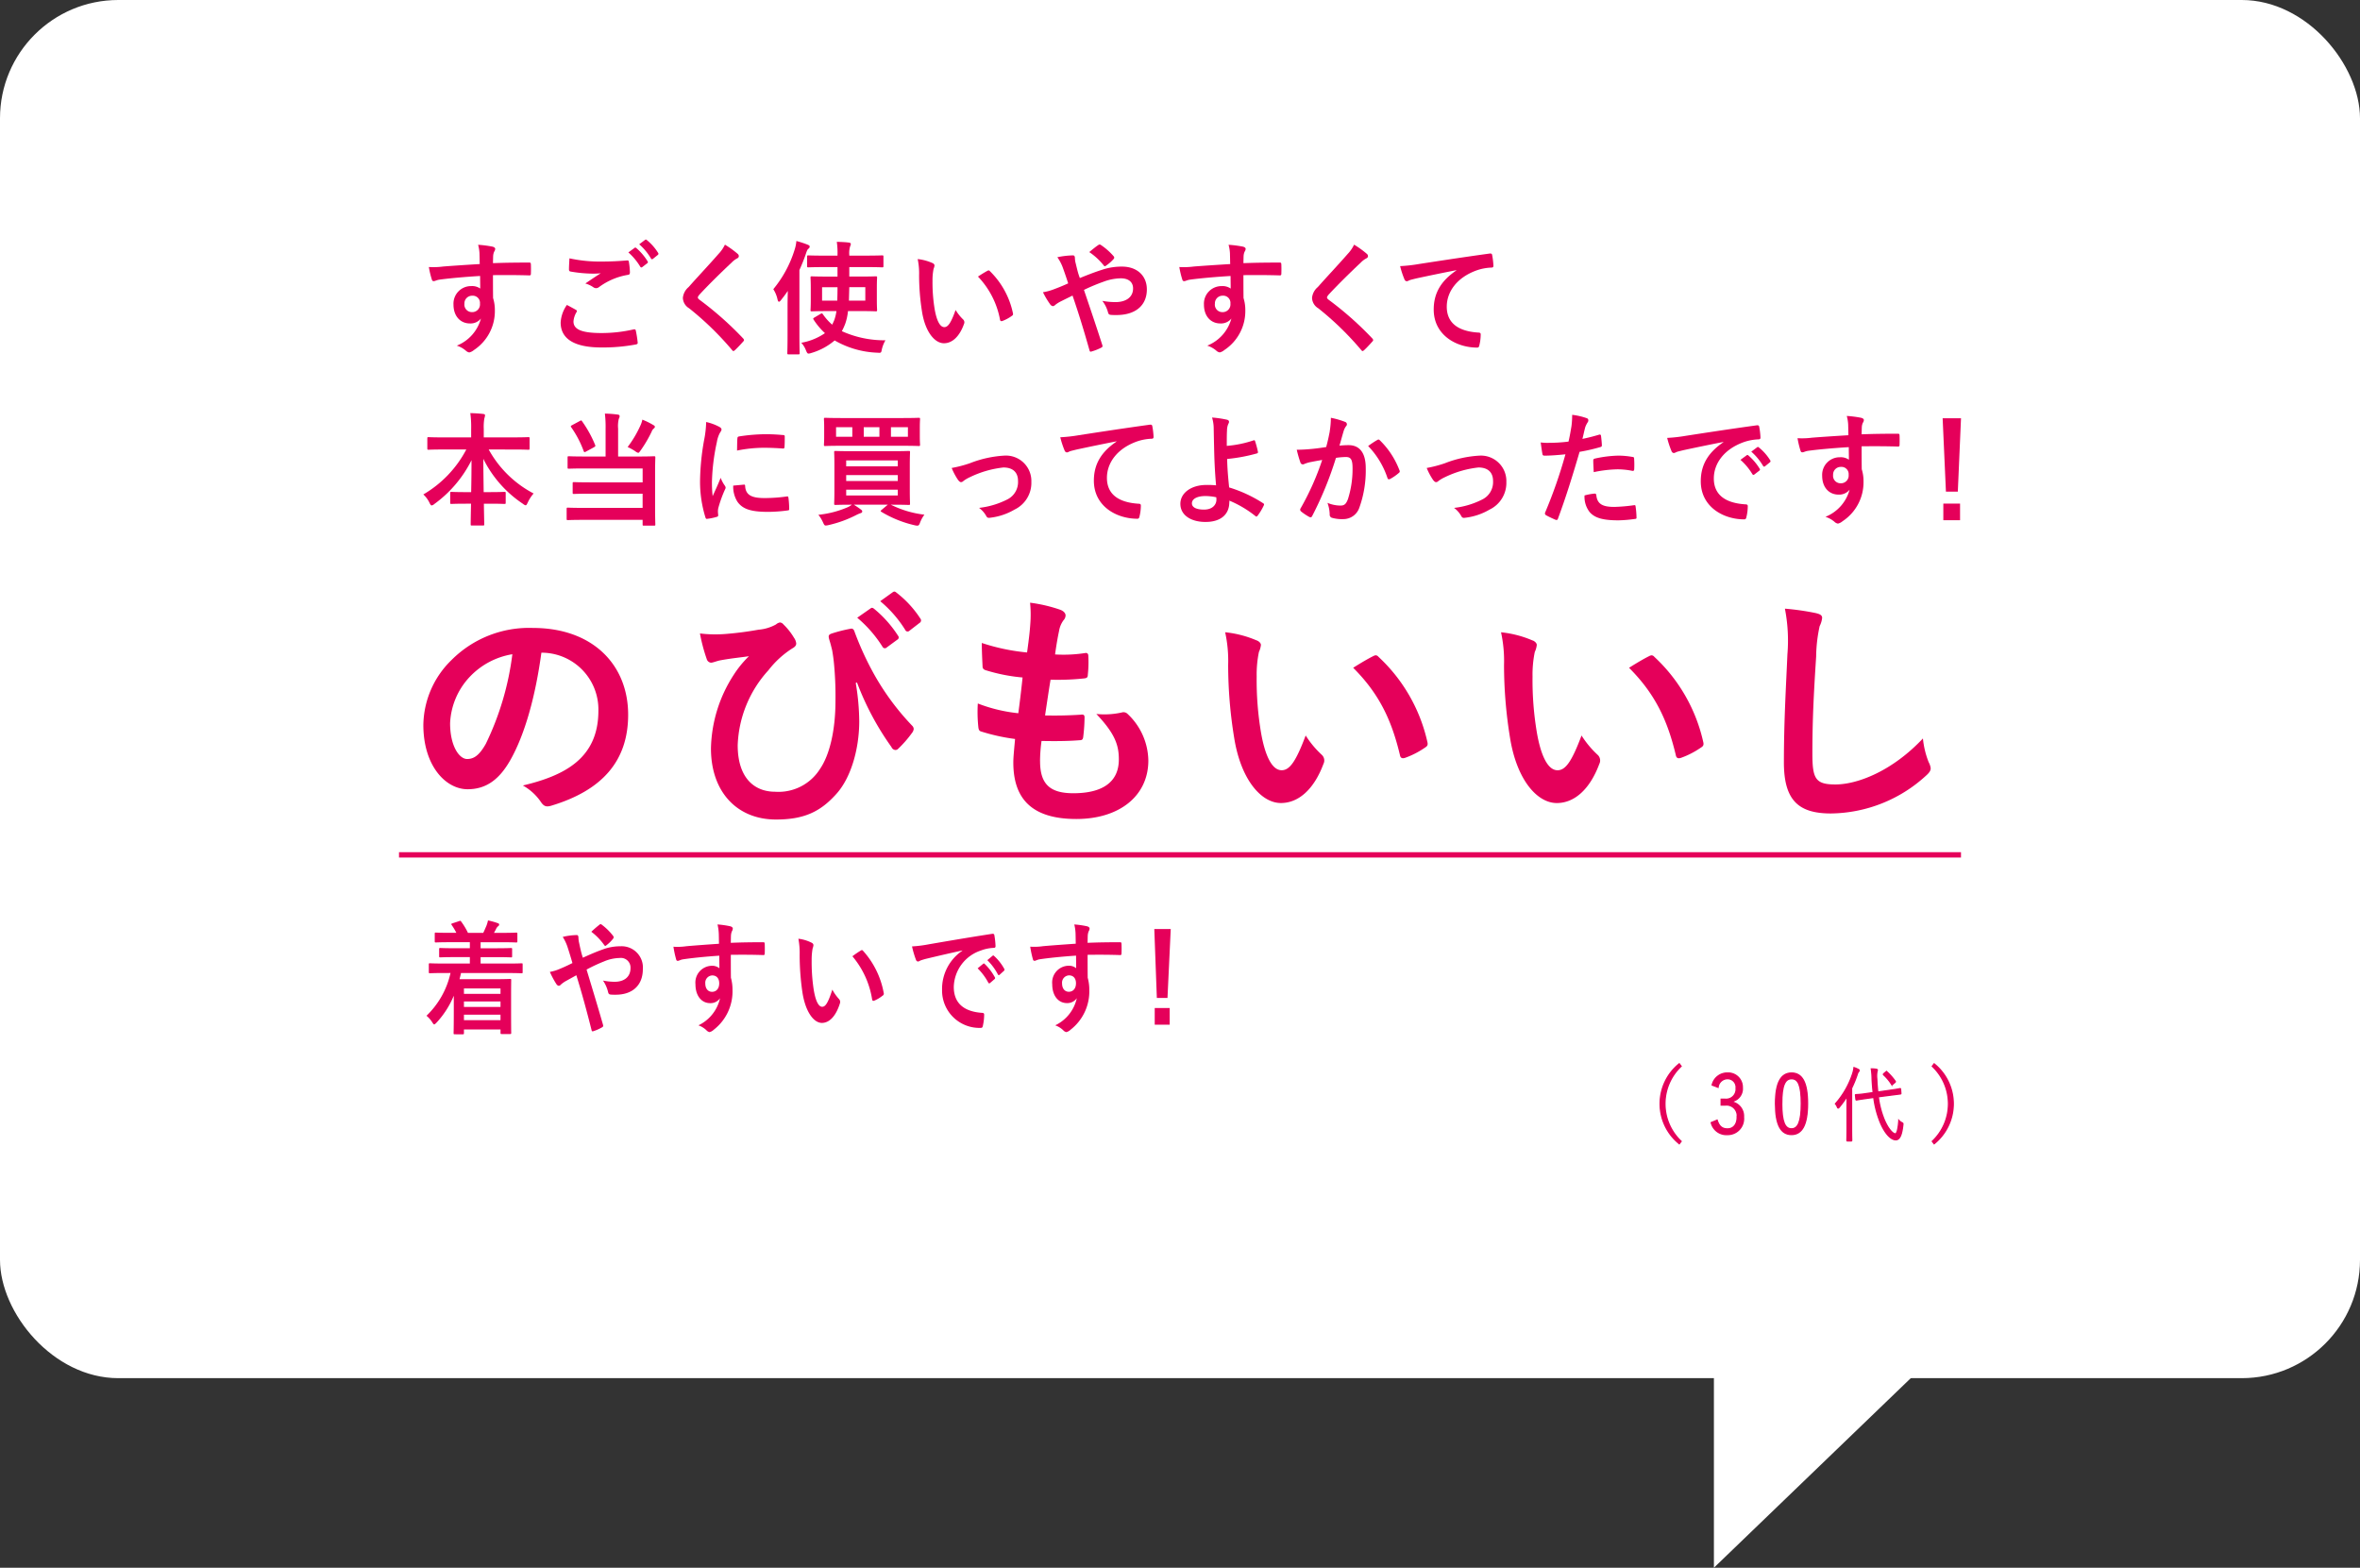 <svg xmlns="http://www.w3.org/2000/svg" xmlns:xlink="http://www.w3.org/1999/xlink" width="399" height="265.052" viewBox="0 0 399 265.052">
  <rect x="0" y="0" width="399" height="265.052" fill="#333333" stroke="none"/>
  <defs>
    <clipPath id="clip-path">
      <rect id="長方形_294" data-name="長方形 294" width="264.083" height="153.121" fill="none"/>
    </clipPath>
  </defs>
  <g id="グループ_17182" data-name="グループ 17182" transform="translate(-3707 -4372)">
    <path id="パス_7025" data-name="パス 7025" d="M248.621,236.771l43.913-42.287H248.621Z" transform="translate(3748.145 4400.281)" fill="#fff"/>
    <rect id="長方形_326" data-name="長方形 326" width="399" height="233" rx="20" transform="translate(3707 4372)" fill="#fff"/>
    <g id="グループ_17146" data-name="グループ 17146" transform="translate(3774.459 4412.5)">
      <g id="グループ_17036" data-name="グループ 17036" transform="translate(0 0)" clip-path="url(#clip-path)">
        <path id="パス_6161" data-name="パス 6161" d="M11.7,2.072A6.845,6.845,0,0,0,11.463.55a19.38,19.38,0,0,1,2.332.293c.338.063.557.208.557.4a.911.911,0,0,1-.179.479,2.2,2.2,0,0,0-.159.6c-.021.27-.021.542-.04,1.334,2.151-.084,4.2-.1,6.113-.1.24,0,.28.042.3.314.019.52.019,1.062,0,1.583,0,.228-.1.291-.338.27-2.071-.063-4-.063-6.074-.042,0,1.271,0,2.605.019,3.876a6.761,6.761,0,0,1,.3,2.063,7.88,7.88,0,0,1-3.545,6.731,1.86,1.86,0,0,1-.777.4,1.109,1.109,0,0,1-.6-.314A4.391,4.391,0,0,0,7.858,17.6a6.856,6.856,0,0,0,4.082-4.584,2.247,2.247,0,0,1-1.871.833C8.5,13.846,7.3,12.658,7.3,10.658a2.968,2.968,0,0,1,3.006-3.126,2.363,2.363,0,0,1,1.514.417c0-.729-.019-1.438-.019-2.126-2.51.146-5.318.4-6.892.624-.438.063-.756.251-.935.251-.2,0-.278-.084-.34-.291a15.473,15.473,0,0,1-.5-2.1,12.64,12.64,0,0,0,2.43-.084c1.215-.1,3.785-.272,6.174-.417-.021-.647-.021-1.167-.04-1.73m-2.549,8.44a1.265,1.265,0,0,0,1.274,1.416,1.308,1.308,0,0,0,1.353-1.437,1.219,1.219,0,0,0-1.313-1.334,1.294,1.294,0,0,0-1.315,1.355" transform="translate(1.912 0.335)" fill="#e5005a"/>
        <path id="パス_6162" data-name="パス 6162" d="M19.573,11.888c.18.1.2.209.1.375a3.531,3.531,0,0,0-.518,1.585c0,1.311,1.3,1.958,4.719,1.958a24.29,24.29,0,0,0,5.4-.605c.278-.063.378,0,.417.188a18.179,18.179,0,0,1,.32,2.042c.019.187-.1.27-.34.312a30.126,30.126,0,0,1-5.834.5c-4.6,0-6.851-1.5-6.851-4.209a5.666,5.666,0,0,1,1.056-2.98c.518.272,1.015.542,1.533.833m4.5-8.169c1.455,0,2.867-.082,4.142-.187.2-.021.28.063.3.228a12.739,12.739,0,0,1,.18,1.772c0,.291-.1.417-.34.438a11.314,11.314,0,0,0-4.879,2.063.825.825,0,0,1-.5.188.8.8,0,0,1-.418-.126,4.667,4.667,0,0,0-1.4-.666c1.036-.71,1.912-1.292,2.61-1.73a11.609,11.609,0,0,1-1.455.063,22.878,22.878,0,0,1-3.664-.354c-.18-.042-.259-.126-.259-.377,0-.5.04-1.1.079-1.854a24.07,24.07,0,0,0,5.6.541m5.418-2.312c.1-.084.179-.063.3.042a9.434,9.434,0,0,1,1.892,2.23.216.216,0,0,1-.06.333l-.837.645c-.138.1-.238.084-.338-.063a10.237,10.237,0,0,0-2.013-2.417ZM31.263.052c.121-.084.179-.063.3.042A8.609,8.609,0,0,1,33.454,2.24a.247.247,0,0,1-.061.375l-.8.645c-.159.126-.259.063-.338-.061A9.741,9.741,0,0,0,30.267.8Z" transform="translate(10.344 0)" fill="#e5005a"/>
        <path id="パス_6163" data-name="パス 6163" d="M39.127,2.12a.518.518,0,0,1,.159.333.415.415,0,0,1-.278.4,3.727,3.727,0,0,0-.956.731C36.34,5.184,34.149,7.33,32.615,9c-.179.228-.259.354-.259.459,0,.124.08.228.259.375a56.052,56.052,0,0,1,7.408,6.563.518.518,0,0,1,.14.272c0,.084-.04.145-.14.249-.459.521-1.035,1.125-1.374,1.438-.119.1-.2.166-.278.166s-.14-.063-.24-.187a51.269,51.269,0,0,0-7.249-7.044A2.119,2.119,0,0,1,29.827,9.54,2.716,2.716,0,0,1,30.8,7.705c1.693-1.918,3.347-3.648,5.059-5.606A6.082,6.082,0,0,0,36.937.537a15.964,15.964,0,0,1,2.19,1.583" transform="translate(18.166 0.327)" fill="#e5005a"/>
        <path id="パス_6164" data-name="パス 6164" d="M41.738,11.131c0-.75.021-1.646.04-2.542-.359.542-.758,1.062-1.155,1.562-.138.188-.259.272-.338.272-.1,0-.18-.126-.24-.377A5.187,5.187,0,0,0,39.329,8.3a19.48,19.48,0,0,0,3.6-6.668,6.384,6.384,0,0,0,.3-1.479,17.524,17.524,0,0,1,1.91.624c.22.1.34.167.34.314a.449.449,0,0,1-.219.375c-.14.1-.24.291-.418.833-.319.957-.7,1.875-1.1,2.771V15.923c0,2.044.04,3.064.04,3.168,0,.208-.021.23-.219.23H41.916c-.2,0-.219-.023-.219-.23,0-.126.04-1.125.04-3.168Zm6.274-6.565c-1.971,0-2.629.042-2.748.042-.2,0-.22-.021-.22-.228V2.815c0-.208.021-.228.22-.228.119,0,.777.042,2.748.042h2.171V2.5A12.853,12.853,0,0,0,50.063.294c.716.023,1.393.042,2.031.126.2.021.34.1.34.23a1.015,1.015,0,0,1-.121.417A3.97,3.97,0,0,0,52.174,2.5v.126h2.808c1.952,0,2.629-.042,2.729-.042.219,0,.238.021.238.228V4.379c0,.208-.019.228-.238.228-.1,0-.777-.042-2.729-.042H52.174v1.6h1.791c1.892,0,2.57-.04,2.689-.04.2,0,.219.021.219.228,0,.126-.039.563-.039,1.667v2.126c0,1.085.039,1.543.039,1.667,0,.209-.019.23-.219.23-.119,0-.8-.042-2.689-.042h-2.01a9.305,9.305,0,0,1-.459,2.126,10.64,10.64,0,0,1-.578,1.271,17.42,17.42,0,0,0,7.368,1.541,5.7,5.7,0,0,0-.6,1.5c-.119.645-.119.645-.756.6A15.542,15.542,0,0,1,49.7,16.965a10.656,10.656,0,0,1-3.963,2.126,1.745,1.745,0,0,1-.438.1c-.2,0-.28-.146-.438-.521a4.108,4.108,0,0,0-.8-1.313,10.107,10.107,0,0,0,4-1.625,11.445,11.445,0,0,1-1.912-2.272c-.119-.187-.1-.228.138-.375l1.017-.6c.219-.126.278-.126.4.042a9.4,9.4,0,0,0,1.574,1.77c.14-.249.238-.5.359-.771A7.392,7.392,0,0,0,50,12.006H48.509c-1.892,0-2.568.042-2.669.042-.2,0-.219-.021-.219-.23,0-.124.042-.582.042-1.667V8.025c0-1.1-.042-1.521-.042-1.667,0-.208.021-.228.219-.228.1,0,.777.04,2.669.04h1.673v-1.6Zm-.439,3.4v2.272h2.57c.021-.666.04-1.438.04-2.272Zm7.31,2.272V7.963H52.174l-.061,2.272Z" transform="translate(23.954 0.091)" fill="#e5005a"/>
        <path id="パス_6165" data-name="パス 6165" d="M57.027,2.74a.485.485,0,0,1,.319.375,1.881,1.881,0,0,1-.159.584,9.7,9.7,0,0,0-.18,2.042,27.615,27.615,0,0,0,.359,4.752c.28,1.646.8,3.062,1.635,3.062.636,0,1.134-.729,1.91-2.9a7.927,7.927,0,0,0,1.276,1.606.662.662,0,0,1,.14.771c-.758,2.126-1.994,3.25-3.387,3.25-1.553,0-3.186-1.918-3.723-5.439a39.49,39.49,0,0,1-.478-6.065,11.638,11.638,0,0,0-.24-2.729,8.3,8.3,0,0,1,2.529.687m9.241,1.313a.578.578,0,0,1,.219-.084.3.3,0,0,1,.219.126,13.925,13.925,0,0,1,3.9,7.127c.06.27-.06.354-.219.459a6.674,6.674,0,0,1-1.554.833c-.238.084-.378.021-.417-.228a14.254,14.254,0,0,0-3.725-7.273c.756-.5,1.255-.793,1.574-.959" transform="translate(33.192 1.251)" fill="#e5005a"/>
        <path id="パス_6166" data-name="パス 6166" d="M77.52,4.838a10.367,10.367,0,0,1,3.506-.584c2.568,0,4.2,1.564,4.2,3.855,0,2.689-1.892,4.335-5.138,4.335-.4,0-.618,0-.877-.021-.357-.021-.457-.124-.537-.375a5.49,5.49,0,0,0-.975-2,12.191,12.191,0,0,0,2.209.208c1.833,0,2.988-.854,2.988-2.312,0-1.105-.8-1.709-2.071-1.709a8.729,8.729,0,0,0-2.948.582,32.2,32.2,0,0,0-3.286,1.376c1.056,3.126,2.052,6.044,3.088,9.273.079.27.1.354-.18.5a8.725,8.725,0,0,1-1.714.666c-.138.023-.2-.021-.257-.228-.936-3.313-1.792-6.127-2.867-9.252-.758.375-1.4.687-1.892.938a5.186,5.186,0,0,0-1.036.645.688.688,0,0,1-.378.209.717.717,0,0,1-.478-.314,13.941,13.941,0,0,1-1.215-2.042,9.113,9.113,0,0,0,1.952-.542c.438-.166,1.115-.415,2.311-.957-.24-.75-.518-1.585-.917-2.689a7.34,7.34,0,0,0-.916-1.73,13.685,13.685,0,0,1,2.669-.312c.179,0,.3.145.3.438a4.162,4.162,0,0,0,.079.687c.121.459.18.771.4,1.606a11.265,11.265,0,0,0,.359,1.1c1.274-.521,2.51-1,3.624-1.355m-.5-4.23a.407.407,0,0,1,.219-.084.416.416,0,0,1,.22.084,10.662,10.662,0,0,1,2.15,1.9.392.392,0,0,1,.1.23.392.392,0,0,1-.1.23A6.66,6.66,0,0,1,78.3,4.109a.348.348,0,0,1-.179.084.286.286,0,0,1-.159-.1A10.831,10.831,0,0,0,75.489,1.8C76.048,1.337,76.6.88,77.023.608" transform="translate(41.211 0.319)" fill="#e5005a"/>
        <path id="パス_6167" data-name="パス 6167" d="M90.554,2.072A6.845,6.845,0,0,0,90.315.55a19.38,19.38,0,0,1,2.332.293c.338.063.557.208.557.4a.911.911,0,0,1-.179.479,2.2,2.2,0,0,0-.159.6c-.021.27-.021.542-.04,1.334,2.151-.084,4.2-.1,6.113-.1.24,0,.28.042.3.314.019.52.019,1.062,0,1.583,0,.228-.1.291-.338.27-2.071-.063-4-.063-6.074-.042,0,1.271,0,2.605.019,3.876a6.761,6.761,0,0,1,.3,2.063A7.88,7.88,0,0,1,89.6,18.346a1.86,1.86,0,0,1-.777.4,1.109,1.109,0,0,1-.6-.314A4.391,4.391,0,0,0,86.71,17.6a6.856,6.856,0,0,0,4.082-4.584,2.247,2.247,0,0,1-1.871.833c-1.574,0-2.768-1.187-2.768-3.188a2.968,2.968,0,0,1,3.006-3.126,2.363,2.363,0,0,1,1.514.417c0-.729-.019-1.438-.019-2.126-2.51.146-5.318.4-6.892.624-.438.063-.756.251-.935.251-.2,0-.278-.084-.34-.291a15.472,15.472,0,0,1-.5-2.1,12.64,12.64,0,0,0,2.43-.084c1.215-.1,3.785-.272,6.174-.417-.021-.647-.021-1.167-.04-1.73m-2.549,8.44a1.265,1.265,0,0,0,1.274,1.416,1.308,1.308,0,0,0,1.353-1.437A1.219,1.219,0,0,0,89.32,9.157a1.294,1.294,0,0,0-1.315,1.355" transform="translate(49.937 0.335)" fill="#e5005a"/>
        <path id="パス_6168" data-name="パス 6168" d="M105.235,2.12a.518.518,0,0,1,.159.333.415.415,0,0,1-.278.4,3.727,3.727,0,0,0-.956.731c-1.712,1.6-3.9,3.751-5.437,5.418-.179.228-.259.354-.259.459,0,.124.08.228.259.375a56.051,56.051,0,0,1,7.408,6.563.518.518,0,0,1,.14.272c0,.084-.04.145-.14.249-.459.521-1.035,1.125-1.374,1.438-.119.1-.2.166-.278.166s-.14-.063-.24-.187a51.268,51.268,0,0,0-7.249-7.044A2.119,2.119,0,0,1,95.935,9.54a2.716,2.716,0,0,1,.975-1.834c1.693-1.918,3.347-3.648,5.059-5.606A6.082,6.082,0,0,0,103.045.537a15.963,15.963,0,0,1,2.19,1.583" transform="translate(58.43 0.327)" fill="#e5005a"/>
        <path id="パス_6169" data-name="パス 6169" d="M114.69,4.286c-2.43.479-4.562.917-6.69,1.376-.758.187-.957.228-1.255.333a1.134,1.134,0,0,1-.439.166.467.467,0,0,1-.378-.312A14.93,14.93,0,0,1,105.19,3.6a25.814,25.814,0,0,0,3.167-.354c2.449-.375,6.83-1.062,11.968-1.772.3-.04.4.084.42.23a12.542,12.542,0,0,1,.219,1.834c0,.249-.119.312-.38.312a8.52,8.52,0,0,0-2.43.459c-3.384,1.208-5.077,3.646-5.077,6.147,0,2.689,1.831,4.147,5.3,4.377.319,0,.438.084.438.312a7.8,7.8,0,0,1-.219,1.792c-.06.312-.14.438-.378.438-3.506,0-7.349-2.1-7.349-6.439,0-2.959,1.413-4.959,3.823-6.605Z" transform="translate(64.067 0.892)" fill="#e5005a"/>
        <path id="パス_6170" data-name="パス 6170" d="M6,24.384c-1.813,0-2.43.042-2.549.042-.2,0-.22-.021-.22-.23V22.528c0-.208.021-.228.22-.228.119,0,.735.042,2.549.042h4.641v-1.4a17.57,17.57,0,0,0-.14-2.708c.718.021,1.493.061,2.19.145.18.021.3.1.3.209a2.427,2.427,0,0,1-.119.541,8.424,8.424,0,0,0-.1,1.751v1.459h4.958c1.813,0,2.451-.042,2.57-.042.2,0,.22.021.22.228V24.2c0,.209-.021.23-.22.23-.119,0-.756-.042-2.57-.042H13.609A18.4,18.4,0,0,0,21.2,31.822a6.3,6.3,0,0,0-.975,1.5c-.159.333-.24.5-.378.5a1.006,1.006,0,0,1-.418-.23,19.562,19.562,0,0,1-6.732-7.627c0,1.73.04,3.772.061,5.627h1.035c1.752,0,2.33-.042,2.449-.042.219,0,.24.021.24.23v1.583c0,.208-.021.228-.24.228-.119,0-.7-.042-2.449-.042h-1c.021,1.772.061,3.126.061,3.48,0,.188-.021.209-.22.209H10.78c-.2,0-.219-.021-.219-.209,0-.354.019-1.709.06-3.48H9.765c-1.752,0-2.33.042-2.449.042-.2,0-.219-.021-.219-.228V31.782c0-.209.019-.23.219-.23.119,0,.7.042,2.449.042h.877c.039-1.772.06-3.688.06-5.4a20.394,20.394,0,0,1-6.274,7.4.964.964,0,0,1-.459.251c-.119,0-.219-.126-.378-.459a4.581,4.581,0,0,0-1.035-1.4,19.053,19.053,0,0,0,7.268-7.606Z" transform="translate(1.557 11.108)" fill="#e5005a"/>
        <path id="パス_6171" data-name="パス 6171" d="M24.2,20.83a18.933,18.933,0,0,0-.119-2.542,18.634,18.634,0,0,1,2.192.166c.2.021.3.126.3.27a.941.941,0,0,1-.138.438,5.11,5.11,0,0,0-.119,1.669v4.71h3.326c1.931,0,2.608-.043,2.727-.043.219,0,.24.021.24.251,0,.126-.042.854-.042,2.542v5.876c0,1.876.042,2.731.042,2.854,0,.188-.021.209-.24.209H30.678c-.2,0-.219-.021-.219-.209V36.25H20.581c-1.952,0-2.629.042-2.748.042-.2,0-.219-.021-.219-.228V34.438c0-.23.019-.251.219-.251.119,0,.8.042,2.748.042h9.878v-2.4H21.6c-1.952,0-2.608.042-2.727.042-.219,0-.24-.023-.24-.23V30.1c0-.209.021-.23.24-.23.119,0,.776.042,2.727.042h8.863V27.561H20.7c-1.95,0-2.589.042-2.708.042-.2,0-.219-.021-.219-.23V25.748c0-.23.019-.251.219-.251.119,0,.758.043,2.708.043h3.5Zm-4.361-1.292c.219-.126.28-.126.38.042a19.567,19.567,0,0,1,2.209,4c.08.209.06.23-.2.4L20.9,24.7c-.259.146-.319.126-.4-.061A17.359,17.359,0,0,0,18.391,20.6c-.119-.166-.1-.228.138-.354Zm10.3.645a4.436,4.436,0,0,0,.278-.875,12.548,12.548,0,0,1,1.892.938c.179.1.219.167.219.291,0,.084-.04.146-.2.293a1.122,1.122,0,0,0-.338.5,21.186,21.186,0,0,1-1.871,3.188c-.2.27-.28.4-.4.4a1.1,1.1,0,0,1-.478-.249,8.469,8.469,0,0,0-1.315-.731,18.584,18.584,0,0,0,2.211-3.751" transform="translate(10.728 11.139)" fill="#e5005a"/>
        <path id="パス_6172" data-name="パス 6172" d="M34.8,19.94c.338.187.457.312.457.5,0,.145-.04.208-.3.624a5.052,5.052,0,0,0-.478,1.48,35.2,35.2,0,0,0-.837,6.731,21.211,21.211,0,0,0,.119,2.438c.418-.959.776-1.646,1.353-3.105a5.561,5.561,0,0,0,.7,1.313.859.859,0,0,1,.14.314.612.612,0,0,1-.1.333,20.952,20.952,0,0,0-1.136,3.146,2.461,2.461,0,0,0-.06.647c0,.249.04.417.04.582,0,.146-.08.23-.259.272a9.641,9.641,0,0,1-1.633.333c-.14.021-.219-.084-.259-.23a20.336,20.336,0,0,1-.916-6.209,41.527,41.527,0,0,1,.677-6.835,17.654,17.654,0,0,0,.357-3.1,8.543,8.543,0,0,1,2.132.771m4.261,9.815c.159-.021.2.082.2.312.119,1.437,1.076,1.958,3.247,1.958a27.228,27.228,0,0,0,3.8-.27c.2-.021.238,0,.277.27a15.8,15.8,0,0,1,.121,1.792c0,.249,0,.27-.34.312a25.45,25.45,0,0,1-3.245.23c-2.948,0-4.322-.5-5.178-1.73a4.76,4.76,0,0,1-.7-2.71Zm-1.115-7.794c.019-.249.08-.312.278-.354a30.316,30.316,0,0,1,4.322-.375,29.133,29.133,0,0,1,2.948.126c.418.019.459.061.459.27,0,.624,0,1.187-.04,1.772-.021.187-.079.27-.259.249-1.194-.084-2.23-.126-3.245-.126A23.327,23.327,0,0,0,37.886,24c.021-1.167.021-1.688.06-2.042" transform="translate(19.266 11.675)" fill="#e5005a"/>
        <path id="パス_6173" data-name="パス 6173" d="M56.314,33.42a17.218,17.218,0,0,0,5.677,1.688,5.3,5.3,0,0,0-.718,1.292c-.159.438-.24.562-.5.562a1.971,1.971,0,0,1-.418-.063,19.1,19.1,0,0,1-5.637-2.27c-.179-.126-.159-.167.061-.354L55.8,33.42H50.061c.418.27.776.5,1.155.792.219.145.259.228.259.354s-.061.228-.3.291a6.448,6.448,0,0,0-.756.333,19.821,19.821,0,0,1-4.681,1.688,2.546,2.546,0,0,1-.438.063c-.2,0-.278-.146-.459-.541a5.819,5.819,0,0,0-.777-1.273,16.846,16.846,0,0,0,4.98-1.29,3.356,3.356,0,0,0,.677-.417c-1.932,0-2.629.04-2.748.04-.219,0-.24-.021-.24-.228,0-.146.04-.75.04-2.188V26.751c0-1.437-.04-2.042-.04-2.188,0-.208.021-.228.24-.228.119,0,.816.042,2.748.042h6.85c1.952,0,2.649-.042,2.769-.042.2,0,.219.021.219.228,0,.126-.04.751-.04,2.188v4.293c0,1.439.04,2.042.04,2.188,0,.208-.021.228-.219.228-.121,0-.817-.04-2.769-.04Zm2.052-14.65c1.871,0,2.549-.042,2.668-.042.2,0,.22.021.22.23,0,.124-.04.479-.04,1.437v1.459c0,.938.04,1.292.04,1.418,0,.208-.021.228-.22.228-.119,0-.8-.042-2.668-.042H47.891c-1.873,0-2.549.042-2.669.042-.2,0-.219-.021-.219-.228,0-.146.04-.479.04-1.418V20.395c0-.957-.04-1.313-.04-1.437,0-.209.021-.23.219-.23.121,0,.8.042,2.669.042ZM49.8,20.313H47.054v1.625H49.8Zm-1.036,6.626h8.723v-1H48.766Zm8.723,1.479H48.766v1h8.723Zm0,2.46H48.766v.98h8.723ZM54.383,20.313H51.735v1.625h2.649Zm4.819,0H56.333v1.625H59.2Z" transform="translate(26.839 11.407)" fill="#e5005a"/>
        <path id="パス_6174" data-name="パス 6174" d="M61.18,23.975A18.817,18.817,0,0,1,67,22.7a4.3,4.3,0,0,1,4.541,4.459,5,5,0,0,1-2.848,4.668,10.478,10.478,0,0,1-4.122,1.376c-.359.063-.518-.021-.657-.291a4.3,4.3,0,0,0-1.216-1.376,13.958,13.958,0,0,0,4.8-1.438A3.276,3.276,0,0,0,69.287,27c0-1.48-.877-2.293-2.472-2.293a17.23,17.23,0,0,0-5.635,1.625,6.341,6.341,0,0,0-1.115.647.614.614,0,0,1-.4.208c-.18,0-.32-.124-.52-.375a10.942,10.942,0,0,1-1.075-2.021,20.585,20.585,0,0,0,3.107-.813" transform="translate(35.37 13.828)" fill="#e5005a"/>
        <path id="パス_6175" data-name="パス 6175" d="M78.981,22.27c-2.43.479-4.562.917-6.69,1.376-.758.187-.957.228-1.255.333a1.133,1.133,0,0,1-.439.166.467.467,0,0,1-.378-.312,14.931,14.931,0,0,1-.737-2.251,25.814,25.814,0,0,0,3.167-.354c2.449-.375,6.83-1.062,11.968-1.772.3-.04.4.084.42.23a12.541,12.541,0,0,1,.219,1.834c0,.249-.119.312-.38.312a8.52,8.52,0,0,0-2.43.459c-3.384,1.208-5.077,3.646-5.077,6.147,0,2.689,1.831,4.147,5.3,4.377.319,0,.438.084.438.312a7.8,7.8,0,0,1-.219,1.792c-.06.312-.14.438-.378.438-3.506,0-7.349-2.1-7.349-6.439,0-2.959,1.413-4.959,3.823-6.605Z" transform="translate(42.318 11.845)" fill="#e5005a"/>
        <path id="パス_6176" data-name="パス 6176" d="M94.489,22.558a.165.165,0,0,1,.238.124,15.213,15.213,0,0,1,.478,1.772c.04.23-.039.272-.159.312a28.462,28.462,0,0,1-5.038.938c.039,1.688.138,2.835.338,4.814a22.8,22.8,0,0,1,5.775,2.689c.14.082.161.187.08.354a9.459,9.459,0,0,1-1.056,1.751c-.119.124-.18.187-.338.061a18.453,18.453,0,0,0-4.422-2.624,4.317,4.317,0,0,1-.019.478c-.08,1.792-1.355,3.126-4.023,3.126-2.451,0-4.243-1.146-4.243-3.064,0-1.875,1.892-3.188,4.362-3.188a13.24,13.24,0,0,1,1.673.063c-.24-2.731-.3-4.71-.34-6.69-.019-.75-.04-1.812-.06-2.875a6.414,6.414,0,0,0-.278-1.9,17.445,17.445,0,0,1,2.549.375c.219.063.319.187.319.354a.636.636,0,0,1-.1.312,2.654,2.654,0,0,0-.238,1.126c-.042.624-.042,1.541-.042,2.626a18.667,18.667,0,0,0,4.542-.938m-6.314,9.627a8.866,8.866,0,0,0-1.831-.209c-1.4,0-2.291.48-2.291,1.231,0,.708.8,1.062,2.052,1.062,1.493,0,2.151-.917,2.09-1.792Z" transform="translate(50.004 11.391)" fill="#e5005a"/>
        <path id="パス_6177" data-name="パス 6177" d="M99.9,21.04a14.775,14.775,0,0,0,.2-2.312,14.022,14.022,0,0,1,2.389.687.437.437,0,0,1,.32.417.446.446,0,0,1-.14.314,2.658,2.658,0,0,0-.4.792c-.259.853-.459,1.625-.716,2.5a14.288,14.288,0,0,1,1.553-.084c1.873,0,2.888,1.334,2.888,3.855A18.628,18.628,0,0,1,104.92,33.9a2.855,2.855,0,0,1-2.687,1.958,6.266,6.266,0,0,1-1.973-.228.544.544,0,0,1-.359-.584,6.152,6.152,0,0,0-.378-1.937,5.75,5.75,0,0,0,2.19.459c.658,0,.957-.251,1.276-1.105a16.723,16.723,0,0,0,.776-5.167c0-1.48-.257-1.939-1.134-1.939a12.562,12.562,0,0,0-1.672.146,59.231,59.231,0,0,1-4,9.794c-.119.27-.28.312-.518.187a8.831,8.831,0,0,1-1.374-.917.431.431,0,0,1-.159-.312.386.386,0,0,1,.08-.228,45.037,45.037,0,0,0,3.643-8.169c-.776.126-1.413.249-1.952.354a5.758,5.758,0,0,0-1.094.333.432.432,0,0,1-.639-.27,20.215,20.215,0,0,1-.616-2.146c.877,0,1.752-.063,2.629-.146.835-.082,1.572-.187,2.349-.312.319-1.187.459-1.916.6-2.626m8.106,1.4c.138-.084.238-.042.378.1a13.982,13.982,0,0,1,3.305,5.064.306.306,0,0,1-.079.417,8.088,8.088,0,0,1-1.493,1.041c-.2.1-.4.084-.459-.166a14.193,14.193,0,0,0-3.266-5.4,16.237,16.237,0,0,1,1.614-1.064" transform="translate(57.45 11.407)" fill="#e5005a"/>
        <path id="パス_6178" data-name="パス 6178" d="M111.092,23.975a18.817,18.817,0,0,1,5.815-1.271,4.3,4.3,0,0,1,4.541,4.459,5,5,0,0,1-2.848,4.668,10.478,10.478,0,0,1-4.122,1.376c-.359.063-.518-.021-.656-.291a4.3,4.3,0,0,0-1.216-1.376,13.958,13.958,0,0,0,4.8-1.438A3.276,3.276,0,0,0,119.2,27c0-1.48-.877-2.293-2.472-2.293a17.23,17.23,0,0,0-5.635,1.625,6.341,6.341,0,0,0-1.115.647.614.614,0,0,1-.4.208c-.18,0-.32-.124-.52-.375a10.942,10.942,0,0,1-1.075-2.021,20.585,20.585,0,0,0,3.107-.813" transform="translate(65.769 13.828)" fill="#e5005a"/>
        <path id="パス_6179" data-name="パス 6179" d="M129.84,21.772c.219-.061.3.043.319.209.06.459.119,1.064.14,1.5.019.27-.042.333-.3.4a30.882,30.882,0,0,1-3.466.792c-1.355,4.626-2.37,7.814-3.645,11.273-.1.293-.219.27-.438.209-.2-.084-1.175-.521-1.593-.772a.342.342,0,0,1-.159-.417,80.575,80.575,0,0,0,3.445-9.876c-1.155.124-2.549.228-3.485.228-.3,0-.378-.063-.418-.333-.08-.438-.179-1.146-.278-1.9a8.753,8.753,0,0,0,1.474.063,25.946,25.946,0,0,0,3.226-.208c.2-.833.359-1.751.5-2.605a14.844,14.844,0,0,0,.119-1.918,11.243,11.243,0,0,1,2.51.584.348.348,0,0,1,.219.333.52.52,0,0,1-.1.335,4,4,0,0,0-.418.833c-.2.75-.338,1.458-.478,1.979.777-.146,1.852-.417,2.829-.71m-.777,9.962c.2,0,.278.084.3.291.159,1.522,1.134,1.96,3.046,1.96a28.717,28.717,0,0,0,3.345-.291c.161-.021.22.019.24.187a13.491,13.491,0,0,1,.159,1.813c.021.249,0,.312-.319.333a22.557,22.557,0,0,1-2.708.228c-2.608,0-3.963-.375-4.859-1.353a4.191,4.191,0,0,1-.9-2.856,9.825,9.825,0,0,1,1.693-.312m-.219-5.522c0-.291.06-.354.359-.417a19.944,19.944,0,0,1,3.883-.479,13.816,13.816,0,0,1,2.33.209c.28.042.338.063.338.312a14.654,14.654,0,0,1,.021,1.667c0,.354-.1.438-.378.375a12.838,12.838,0,0,0-2.47-.249,21.121,21.121,0,0,0-4,.478c-.042-.729-.08-1.479-.08-1.9" transform="translate(73.064 11.217)" fill="#e5005a"/>
        <path id="パス_6180" data-name="パス 6180" d="M142.75,22.335c-2.43.479-4.562.917-6.69,1.376-.758.187-.957.228-1.255.333a1.134,1.134,0,0,1-.439.166.465.465,0,0,1-.376-.312,14.818,14.818,0,0,1-.739-2.249,26.2,26.2,0,0,0,3.167-.356c2.449-.375,6.83-1.062,11.968-1.77.3-.042.4.082.42.228a12.326,12.326,0,0,1,.219,1.834c0,.249-.119.312-.378.312a8.576,8.576,0,0,0-2.431.459c-3.384,1.208-5.078,3.646-5.078,6.147,0,2.689,1.833,4.148,5.3,4.377.319,0,.438.084.438.312a7.8,7.8,0,0,1-.219,1.792c-.06.312-.14.438-.378.438-3.506,0-7.349-2.1-7.349-6.439,0-2.959,1.413-4.959,3.823-6.605Zm3.944,2.251c.1-.084.179-.063.3.042a9.392,9.392,0,0,1,1.892,2.229.216.216,0,0,1-.06.333l-.837.647c-.138.1-.238.084-.338-.063a10.173,10.173,0,0,0-2.013-2.417Zm1.772-1.355c.119-.084.18-.063.3.042a8.581,8.581,0,0,1,1.892,2.146.247.247,0,0,1-.061.375l-.8.645c-.159.126-.259.063-.338-.063a9.762,9.762,0,0,0-1.992-2.4Z" transform="translate(81.157 11.885)" fill="#e5005a"/>
        <path id="パス_6181" data-name="パス 6181" d="M155.511,20.056a6.848,6.848,0,0,0-.24-1.522,19.381,19.381,0,0,1,2.332.293c.338.063.557.208.557.4a.911.911,0,0,1-.179.479,2.2,2.2,0,0,0-.159.6c-.021.27-.021.542-.04,1.334,2.151-.084,4.2-.1,6.113-.1.24,0,.28.042.3.314.019.52.019,1.062,0,1.583,0,.228-.1.291-.338.27-2.071-.063-4-.063-6.074-.042,0,1.271,0,2.605.019,3.876a6.761,6.761,0,0,1,.3,2.063,7.88,7.88,0,0,1-3.545,6.731,1.86,1.86,0,0,1-.777.4,1.109,1.109,0,0,1-.6-.314,4.391,4.391,0,0,0-1.514-.833A6.856,6.856,0,0,0,155.75,31a2.247,2.247,0,0,1-1.871.833c-1.574,0-2.768-1.187-2.768-3.188a2.968,2.968,0,0,1,3.006-3.126,2.363,2.363,0,0,1,1.514.417c0-.729-.019-1.438-.019-2.126-2.51.146-5.318.4-6.892.624-.438.063-.756.251-.935.251-.2,0-.278-.084-.34-.291a15.472,15.472,0,0,1-.5-2.1,12.639,12.639,0,0,0,2.43-.084c1.215-.1,3.785-.272,6.174-.417-.021-.647-.021-1.167-.04-1.73m-2.549,8.44a1.265,1.265,0,0,0,1.274,1.416,1.308,1.308,0,0,0,1.353-1.437,1.219,1.219,0,0,0-1.313-1.334,1.294,1.294,0,0,0-1.315,1.355" transform="translate(89.5 11.288)" fill="#e5005a"/>
        <path id="パス_6182" data-name="パス 6182" d="M164.761,31.179H162.75l-.557-12.4H165.3Zm.378,4.835H162.31V33.2h2.829Z" transform="translate(98.785 11.438)" fill="#e5005a"/>
        <path id="パス_6183" data-name="パス 6183" d="M136.05,87.015a8.731,8.731,0,0,0,0,12.691l-.307.4a8.667,8.667,0,0,1,0-13.5Z" transform="translate(80.709 52.752)" fill="#e5005a"/>
        <path id="パス_6184" data-name="パス 6184" d="M136.05,87.015a8.731,8.731,0,0,0,0,12.691l-.307.4a8.667,8.667,0,0,1,0-13.5Z" transform="translate(80.709 52.752)" fill="none" stroke="#e5005a" stroke-miterlimit="10" stroke-width="0.223"/>
        <path id="パス_6185" data-name="パス 6185" d="M138.043,89.6a2.6,2.6,0,0,1,2.574-2.023,2.389,2.389,0,0,1,2.512,2.467,2.179,2.179,0,0,1-1.7,2.312v.126a2.427,2.427,0,0,1,1.9,2.549,2.672,2.672,0,0,1-2.7,2.938,2.624,2.624,0,0,1-2.745-2.01l.985-.415c.331,1.067.874,1.482,1.76,1.482.986,0,1.638-.761,1.638-1.981a1.826,1.826,0,0,0-2.019-2.064h-.689V92h.615a1.7,1.7,0,0,0,1.908-1.857,1.453,1.453,0,0,0-1.477-1.622,1.629,1.629,0,0,0-1.577,1.456Z" transform="translate(83.979 53.34)" fill="#e5005a"/>
        <path id="パス_6186" data-name="パス 6186" d="M138.043,89.6a2.6,2.6,0,0,1,2.574-2.023,2.389,2.389,0,0,1,2.512,2.467,2.179,2.179,0,0,1-1.7,2.312v.126a2.427,2.427,0,0,1,1.9,2.549,2.672,2.672,0,0,1-2.7,2.938,2.624,2.624,0,0,1-2.745-2.01l.985-.415c.331,1.067.874,1.482,1.76,1.482.986,0,1.638-.761,1.638-1.981a1.826,1.826,0,0,0-2.019-2.064h-.689V92h.615a1.7,1.7,0,0,0,1.908-1.857,1.453,1.453,0,0,0-1.477-1.622,1.629,1.629,0,0,0-1.577,1.456Z" transform="translate(83.979 53.34)" fill="none" stroke="#e5005a" stroke-miterlimit="10" stroke-width="0.223"/>
        <path id="パス_6187" data-name="パス 6187" d="M150.042,92.717c0,3.672-.961,5.25-2.711,5.25s-2.7-1.551-2.7-5.223,1-5.167,2.721-5.167,2.686,1.482,2.686,5.139m-4.361.014c0,3.1.542,4.282,1.649,4.282s1.664-1.178,1.664-4.282-.529-4.2-1.638-4.2-1.675,1.081-1.675,4.2" transform="translate(88.092 53.34)" fill="#e5005a"/>
        <path id="パス_6188" data-name="パス 6188" d="M150.042,92.717c0,3.672-.961,5.25-2.711,5.25s-2.7-1.551-2.7-5.223,1-5.167,2.721-5.167S150.042,89.06,150.042,92.717Zm-4.361.014c0,3.1.542,4.282,1.649,4.282s1.664-1.178,1.664-4.282-.529-4.2-1.638-4.2S145.682,89.615,145.682,92.732Z" transform="translate(88.092 53.34)" fill="none" stroke="#e5005a" stroke-miterlimit="10" stroke-width="0.223"/>
        <path id="パス_6189" data-name="パス 6189" d="M152.894,93.688c0-.5.011-1.233.024-1.87a17.058,17.058,0,0,1-1.366,1.884c-.074.082-.122.124-.161.124s-.085-.042-.122-.138a1.842,1.842,0,0,0-.333-.568,14.556,14.556,0,0,0,2.932-5.167,5.313,5.313,0,0,0,.2-.943,4.444,4.444,0,0,1,.739.319c.087.042.124.084.124.153a.234.234,0,0,1-.1.193,1.4,1.4,0,0,0-.246.528,18.227,18.227,0,0,1-.936,2.285v6.65c0,1.455.024,2.079.024,2.148,0,.1-.011.109-.111.109h-.59c-.085,0-.1-.013-.1-.109,0-.069.024-.694.024-2.148Zm5.271-1.759a15.094,15.094,0,0,0,.972,3.8c.653,1.593,1.466,2.48,1.923,2.48.283,0,.492-.872.591-2.272a1.642,1.642,0,0,0,.492.373c.2.111.209.126.172.388-.172,1.649-.529,2.5-1.183,2.5-.924,0-1.945-1.262-2.673-3.062a16.627,16.627,0,0,1-1.046-4.1l-1.207.166c-1.22.166-1.614.249-1.688.264s-.111,0-.122-.111l-.074-.652c-.013-.111,0-.124.1-.124a14.606,14.606,0,0,0,1.712-.18l1.183-.167c-.087-.747-.148-1.509-.185-2.3a11.85,11.85,0,0,0-.135-1.7,5.523,5.523,0,0,1,.837.056c.1.013.161.069.161.138a.919.919,0,0,1-.061.262,4.744,4.744,0,0,0-.026,1.205c.037.748.087,1.5.172,2.245l2.032-.291c1.207-.166,1.625-.262,1.712-.277s.1,0,.111.1l.048.652c.013.1,0,.111-.085.126l-1.736.222Zm1.268-4.171c.1-.084.124-.1.2-.027a9.349,9.349,0,0,1,1.381,1.564c.061.084.061.111-.061.222l-.309.264c-.135.124-.159.138-.222.042a7.6,7.6,0,0,0-1.329-1.593c-.085-.084-.074-.111.061-.237Z" transform="translate(91.929 52.994)" fill="#e5005a"/>
        <path id="パス_6190" data-name="パス 6190" d="M152.894,93.688c0-.5.011-1.233.024-1.87a17.058,17.058,0,0,1-1.366,1.884c-.074.082-.122.124-.161.124s-.085-.042-.122-.138a1.842,1.842,0,0,0-.333-.568,14.556,14.556,0,0,0,2.932-5.167,5.313,5.313,0,0,0,.2-.943,4.444,4.444,0,0,1,.739.319c.087.042.124.084.124.153a.234.234,0,0,1-.1.193,1.4,1.4,0,0,0-.246.528,18.227,18.227,0,0,1-.936,2.285v6.65c0,1.455.024,2.079.024,2.148,0,.1-.011.109-.111.109h-.59c-.085,0-.1-.013-.1-.109,0-.069.024-.694.024-2.148Zm5.271-1.759a15.094,15.094,0,0,0,.972,3.8c.653,1.593,1.466,2.48,1.923,2.48.283,0,.492-.872.591-2.272a1.642,1.642,0,0,0,.492.373c.2.111.209.126.172.388-.172,1.649-.529,2.5-1.183,2.5-.924,0-1.945-1.262-2.673-3.062a16.627,16.627,0,0,1-1.046-4.1l-1.207.166c-1.22.166-1.614.249-1.688.264s-.111,0-.122-.111l-.074-.652c-.013-.111,0-.124.1-.124a14.606,14.606,0,0,0,1.712-.18l1.183-.167c-.087-.747-.148-1.509-.185-2.3a11.85,11.85,0,0,0-.135-1.7,5.523,5.523,0,0,1,.837.056c.1.013.161.069.161.138a.919.919,0,0,1-.061.262,4.744,4.744,0,0,0-.026,1.205c.037.748.087,1.5.172,2.245l2.032-.291c1.207-.166,1.625-.262,1.712-.277s.1,0,.111.1l.048.652c.013.1,0,.111-.085.126l-1.736.222Zm1.268-4.171c.1-.084.124-.1.2-.027a9.349,9.349,0,0,1,1.381,1.564c.061.084.061.111-.061.222l-.309.264c-.135.124-.159.138-.222.042a7.6,7.6,0,0,0-1.329-1.593c-.085-.084-.074-.111.061-.237Z" transform="translate(91.929 52.994)" fill="none" stroke="#e5005a" stroke-miterlimit="10" stroke-width="0.223"/>
        <path id="パス_6191" data-name="パス 6191" d="M161.418,86.614a8.668,8.668,0,0,1,0,13.494l-.307-.4a8.731,8.731,0,0,0,0-12.691Z" transform="translate(98.126 52.753)" fill="#e5005a"/>
        <path id="パス_6192" data-name="パス 6192" d="M161.418,86.614a8.668,8.668,0,0,1,0,13.494l-.307-.4a8.731,8.731,0,0,0,0-12.691Z" transform="translate(98.126 52.753)" fill="none" stroke="#e5005a" stroke-miterlimit="10" stroke-width="0.223"/>
        <path id="パス_6193" data-name="パス 6193" d="M22.514,44.994c-.973,7.188-2.748,13.783-5.286,18.221-1.817,3.171-4.016,4.863-7.186,4.863-3.72,0-7.484-3.974-7.484-10.864A15.583,15.583,0,0,1,7.335,46.22a18.5,18.5,0,0,1,13.741-5.411c10.145,0,16.107,6.258,16.107,14.67,0,7.863-4.439,12.81-13.02,15.389-.888.254-1.27.085-1.818-.761a8.987,8.987,0,0,0-2.961-2.663c7.146-1.691,12.768-4.65,12.768-12.641a9.6,9.6,0,0,0-9.469-9.809ZM10.38,49.1a12.177,12.177,0,0,0-3.3,7.822c0,3.889,1.566,6.045,2.875,6.045,1.1,0,2.029-.55,3.171-2.579a48.322,48.322,0,0,0,4.481-15.135A12.738,12.738,0,0,0,10.38,49.1" transform="translate(1.558 24.855)" fill="#e5005a"/>
        <path id="パス_6194" data-name="パス 6194" d="M57.96,52.44a40.058,40.058,0,0,1,.592,6.467c0,4.694-1.4,9.513-3.805,12.218-2.7,3.044-5.453,4.4-10.272,4.4-6.6,0-10.993-4.692-10.993-12.007A23.684,23.684,0,0,1,37.372,51a17.337,17.337,0,0,1,2.536-3.086c-1.4.211-2.875.338-4.734.676-.719.127-1.353.423-1.693.423a.848.848,0,0,1-.718-.634,28.8,28.8,0,0,1-1.142-4.312,21.543,21.543,0,0,0,4.356.085,55.516,55.516,0,0,0,5.538-.719,7.267,7.267,0,0,0,2.959-.888,1.41,1.41,0,0,1,.676-.338.874.874,0,0,1,.592.338,10.788,10.788,0,0,1,1.775,2.241,2.045,2.045,0,0,1,.381.972c0,.338-.212.592-.676.845a15.856,15.856,0,0,0-4.018,3.68,19.8,19.8,0,0,0-5.2,12.683c0,5.411,2.7,7.863,6.341,7.863a8.283,8.283,0,0,0,7.567-3.847c1.606-2.325,2.621-6.468,2.621-11.5a57.751,57.751,0,0,0-.253-6.341c-.085-.888-.212-1.691-.3-2.2-.126-.508-.253-1.057-.465-1.733-.211-.719-.211-.932.423-1.142a24.84,24.84,0,0,1,3.171-.8c.338-.085.549.169.634.465a51.372,51.372,0,0,0,2.832,6.341,42.867,42.867,0,0,0,6.933,9.6.817.817,0,0,1,.254.55,1.326,1.326,0,0,1-.3.676,18.969,18.969,0,0,1-2.325,2.663.652.652,0,0,1-.465.212.791.791,0,0,1-.676-.507A47.335,47.335,0,0,1,58.17,52.354Zm2.5-12.6c.211-.169.38-.127.632.084a19.468,19.468,0,0,1,4.018,4.525.426.426,0,0,1-.127.676L63.2,46.435a.442.442,0,0,1-.719-.126,20.95,20.95,0,0,0-4.269-4.9Zm3.762-2.748c.253-.169.381-.127.634.085a17.626,17.626,0,0,1,4.016,4.354.489.489,0,0,1-.127.761L67.049,43.6a.432.432,0,0,1-.718-.127A20.013,20.013,0,0,0,62.1,38.615Z" transform="translate(19.259 22.528)" fill="#e5005a"/>
        <path id="パス_6195" data-name="パス 6195" d="M71.36,64.96c0,3.889,1.691,5.411,5.624,5.411,4.945,0,7.693-1.9,7.693-5.707,0-2.367-.592-4.312-3.805-7.695a13.48,13.48,0,0,0,4.312-.254.971.971,0,0,1,.888.169,11.022,11.022,0,0,1,3.593,7.949c0,6-4.9,9.892-12.174,9.892-7.484,0-10.654-3.382-10.654-9.555,0-.888.126-2.071.294-3.973a33.277,33.277,0,0,1-5.749-1.27c-.3-.084-.422-.3-.465-.8a24.307,24.307,0,0,1-.084-3.931,26.391,26.391,0,0,0,6.848,1.648c.211-1.564.549-4.312.719-6.045a29.488,29.488,0,0,1-6.089-1.184c-.507-.127-.676-.338-.676-.718-.042-1.015-.127-2.41-.127-3.933a34.388,34.388,0,0,0,7.653,1.607c.338-2.452.463-3.593.549-4.863a19.789,19.789,0,0,0-.042-3.551,25.124,25.124,0,0,1,5.073,1.184c.592.211.93.592.93.972a1.236,1.236,0,0,1-.338.8,4.136,4.136,0,0,0-.761,1.818c-.212.972-.465,2.41-.677,3.974a24.047,24.047,0,0,0,5.2-.254c.3,0,.423.212.423.507a19.758,19.758,0,0,1-.085,3.171c0,.465-.169.592-.676.634a41.593,41.593,0,0,1-5.624.212c-.254,1.479-.676,4.354-.93,6.045,2.241.042,3.974,0,6-.127.55-.085.677.084.677.465a28.451,28.451,0,0,1-.212,3.171c-.042.507-.169.676-.591.676-2.114.169-4.314.169-6.47.127a26.1,26.1,0,0,0-.253,3.424" transform="translate(37.024 23.239)" fill="#e5005a"/>
        <path id="パス_6196" data-name="パス 6196" d="M92.176,42.652c.381.169.676.465.676.761a3.652,3.652,0,0,1-.338,1.183,19.029,19.029,0,0,0-.38,4.143,53.165,53.165,0,0,0,.761,9.64c.592,3.339,1.69,6.214,3.466,6.214,1.353,0,2.409-1.48,4.058-5.876a16.2,16.2,0,0,0,2.706,3.255,1.293,1.293,0,0,1,.294,1.564c-1.606,4.312-4.227,6.6-7.186,6.6-3.3,0-6.764-3.889-7.905-11.035a76.711,76.711,0,0,1-1.015-12.3,22.626,22.626,0,0,0-.507-5.537,18.223,18.223,0,0,1,5.369,1.4m19.616,2.663a1.238,1.238,0,0,1,.465-.169.646.646,0,0,1,.465.254,27.951,27.951,0,0,1,8.287,14.457c.126.55-.127.719-.465.93a14.334,14.334,0,0,1-3.3,1.691c-.508.169-.8.042-.888-.465-1.437-6.045-3.593-10.443-7.905-14.755,1.606-1.014,2.663-1.606,3.339-1.944" transform="translate(52.87 25.128)" fill="#e5005a"/>
        <path id="パス_6197" data-name="パス 6197" d="M121.161,42.652c.381.169.676.465.676.761A3.652,3.652,0,0,1,121.5,44.6a19.028,19.028,0,0,0-.38,4.143,53.166,53.166,0,0,0,.761,9.64c.592,3.339,1.69,6.214,3.466,6.214,1.353,0,2.409-1.48,4.058-5.876a16.149,16.149,0,0,0,2.706,3.255,1.293,1.293,0,0,1,.294,1.564c-1.606,4.312-4.227,6.6-7.186,6.6-3.3,0-6.764-3.889-7.905-11.035a76.711,76.711,0,0,1-1.015-12.3,22.626,22.626,0,0,0-.507-5.537,18.223,18.223,0,0,1,5.369,1.4m19.616,2.663a1.238,1.238,0,0,1,.465-.169.646.646,0,0,1,.465.254,27.95,27.95,0,0,1,8.287,14.457c.126.55-.127.719-.465.93a14.334,14.334,0,0,1-3.3,1.691c-.508.169-.8.042-.888-.465-1.437-6.045-3.593-10.443-7.905-14.755,1.606-1.014,2.663-1.606,3.339-1.944" transform="translate(70.524 25.128)" fill="#e5005a"/>
        <path id="パス_6198" data-name="パス 6198" d="M150.967,39.547c.719.169,1.014.381,1.014.8a4.1,4.1,0,0,1-.422,1.393,25.35,25.35,0,0,0-.592,5.159c-.423,6.51-.634,10.823-.634,16.361,0,4.27.507,5.242,3.889,5.242,3.762,0,9.64-2.283,14.8-7.778a14.686,14.686,0,0,0,.973,4.016,2.824,2.824,0,0,1,.338,1.014c0,.381-.169.719-.846,1.311a24.151,24.151,0,0,1-16.023,6.341c-5.411,0-7.949-2.156-7.949-8.625,0-7.1.381-13.191.594-18.264a28.15,28.15,0,0,0-.423-7.736,43.663,43.663,0,0,1,5.284.761" transform="translate(88.625 23.623)" fill="#e5005a"/>
        <line id="線_660" data-name="線 660" x2="264.082" transform="translate(0 104.028)" fill="none" stroke="#e5005a" stroke-miterlimit="10" stroke-width="0.904"/>
        <path id="パス_6199" data-name="パス 6199" d="M5.707,80.433c-1.587,0-2.121.042-2.229.042-.179,0-.2-.021-.2-.228V79.018c0-.209.018-.23.2-.23.108,0,.642.042,2.229.042h4.51V77.746H7.684c-1.746,0-2.352.042-2.459.042-.179,0-.2-.021-.2-.23V76.433c0-.209.018-.23.2-.23.106,0,.713.042,2.459.042h2.533v-1.02H6.865c-1.712,0-2.282.042-2.389.042-.179,0-.195-.021-.195-.23V73.828c0-.208.016-.23.195-.23.108,0,.677.043,2.389.043h1.07a10.441,10.441,0,0,0-.768-1.294c-.124-.187-.142-.228.108-.312L8.4,71.661c.2-.063.232-.1.356.084a11.192,11.192,0,0,1,1.141,1.9h2.584c.179-.335.322-.71.518-1.147a5.374,5.374,0,0,0,.285-.957,12.939,12.939,0,0,1,1.64.457c.161.063.249.1.249.251a.356.356,0,0,1-.2.291,1.29,1.29,0,0,0-.32.438c-.108.23-.232.438-.356.668h1.353c1.694,0,2.282-.043,2.389-.043.195,0,.212.023.212.23v1.208c0,.209-.018.23-.212.23-.108,0-.7-.042-2.389-.042H12.035v1.02h2.69c1.746,0,2.352-.042,2.46-.042.161,0,.179.021.179.23v1.125c0,.209-.018.23-.179.23-.108,0-.714-.042-2.46-.042h-2.69v1.083h4.7c1.569,0,2.121-.042,2.229-.042.159,0,.179.021.179.23v1.229c0,.208-.019.228-.179.228-.108,0-.66-.042-2.229-.042H8.719c-.071.356-.161.71-.249,1.043h6.007c1.6,0,2.425-.042,2.531-.042.2,0,.2.021.2.249,0,.125-.018.751-.018,2.772v2.126c0,3.208.018,3.813.018,3.918,0,.228,0,.249-.2.249H15.582c-.161,0-.179-.021-.179-.249v-.521H9.218v.582c0,.209-.018.23-.2.23H7.668c-.179,0-.2-.021-.2-.23,0-.1.035-.833.035-4.1V84.268a15.336,15.336,0,0,1-2.888,4.523c-.212.208-.322.333-.428.333-.088,0-.179-.126-.356-.4a4.547,4.547,0,0,0-.945-1.064,14.312,14.312,0,0,0,4.063-7.231Zm3.511,3.522H15.4v-.917H9.218ZM15.4,85.248H9.218v.917H15.4Zm0,2.23H9.218V88.4H15.4Z" transform="translate(1.761 43.57)" fill="#e5005a"/>
        <path id="パス_6200" data-name="パス 6200" d="M24.674,76.252a8.394,8.394,0,0,1,3.138-.584,3.587,3.587,0,0,1,3.76,3.855c0,2.689-1.694,4.335-4.6,4.335-.357,0-.552,0-.785-.021-.32-.021-.409-.126-.481-.375a5.748,5.748,0,0,0-.874-2,9.829,9.829,0,0,0,1.979.208c1.641,0,2.674-.854,2.674-2.312a1.633,1.633,0,0,0-1.854-1.709A7.1,7.1,0,0,0,25,78.231a27.255,27.255,0,0,0-2.943,1.376c.946,3.126,1.836,6.044,2.764,9.273.072.27.088.354-.161.5a7.476,7.476,0,0,1-1.532.668c-.126.021-.18-.023-.233-.23-.838-3.313-1.6-6.127-2.566-9.252-.676.375-1.245.687-1.693.938a4.621,4.621,0,0,0-.928.645.586.586,0,0,1-.338.209.636.636,0,0,1-.426-.312A14.355,14.355,0,0,1,15.852,80,7.517,7.517,0,0,0,17.6,79.46c.391-.166,1-.417,2.066-.957-.214-.75-.463-1.585-.821-2.689a7.628,7.628,0,0,0-.819-1.73,11.014,11.014,0,0,1,2.389-.312c.161,0,.267.145.267.438a4.523,4.523,0,0,0,.071.687c.106.459.159.771.356,1.606.127.52.233.833.32,1.1,1.142-.521,2.246-1,3.245-1.355m-.444-4.23a.33.33,0,0,1,.2-.084.341.341,0,0,1,.195.084,9.857,9.857,0,0,1,1.924,1.9.417.417,0,0,1,.088.23.408.408,0,0,1-.088.228,6.126,6.126,0,0,1-1.176,1.147.3.3,0,0,1-.161.084c-.034,0-.088-.042-.14-.1a10.263,10.263,0,0,0-2.212-2.293,17.817,17.817,0,0,1,1.374-1.187" transform="translate(9.655 43.815)" fill="#e5005a"/>
        <path id="パス_6201" data-name="パス 6201" d="M36.5,73.485a7.841,7.841,0,0,0-.214-1.522,15.589,15.589,0,0,1,2.085.293c.3.063.5.208.5.4a.97.97,0,0,1-.161.48,2.465,2.465,0,0,0-.142.6c-.019.27-.019.542-.035,1.334,1.924-.084,3.76-.1,5.472-.1.212,0,.248.042.267.314.018.52.018,1.062,0,1.583,0,.228-.088.291-.3.27-1.854-.063-3.582-.063-5.435-.042,0,1.271,0,2.605.016,3.876a7.5,7.5,0,0,1,.269,2.063,8.192,8.192,0,0,1-3.173,6.731,1.6,1.6,0,0,1-.7.4.958.958,0,0,1-.534-.314,3.829,3.829,0,0,0-1.355-.833,6.682,6.682,0,0,0,3.654-4.584,1.936,1.936,0,0,1-1.677.833c-1.406,0-2.478-1.187-2.478-3.188a2.833,2.833,0,0,1,2.694-3.126,1.954,1.954,0,0,1,1.353.417c0-.729-.018-1.438-.018-2.126-2.246.146-4.758.4-6.168.624-.391.063-.676.251-.837.251-.179,0-.251-.084-.3-.291a16.717,16.717,0,0,1-.446-2.1,10.141,10.141,0,0,0,2.175-.084c1.088-.1,3.387-.27,5.526-.417-.018-.647-.018-1.167-.035-1.73m-2.282,8.44c0,.917.5,1.416,1.141,1.416.66,0,1.212-.478,1.212-1.437,0-.854-.463-1.334-1.176-1.334a1.23,1.23,0,0,0-1.176,1.355" transform="translate(17.562 43.83)" fill="#e5005a"/>
        <path id="パス_6202" data-name="パス 6202" d="M44.227,74.153a.477.477,0,0,1,.285.375,2.037,2.037,0,0,1-.143.584,10.957,10.957,0,0,0-.159,2.042,30.641,30.641,0,0,0,.32,4.752c.251,1.646.713,3.062,1.461,3.062.571,0,1.017-.729,1.712-2.9a7.819,7.819,0,0,0,1.141,1.606.716.716,0,0,1,.126.771c-.677,2.126-1.783,3.25-3.031,3.25-1.39,0-2.851-1.916-3.332-5.439a44.1,44.1,0,0,1-.428-6.065,12.963,12.963,0,0,0-.214-2.729,6.84,6.84,0,0,1,2.264.687M52.5,75.466a.472.472,0,0,1,.2-.084c.071,0,.124.042.2.126a14.466,14.466,0,0,1,3.493,7.127.38.38,0,0,1-.2.459,5.813,5.813,0,0,1-1.39.833c-.214.084-.34.021-.375-.228a14.881,14.881,0,0,0-3.332-7.273,16.528,16.528,0,0,1,1.408-.959" transform="translate(25.558 44.745)" fill="#e5005a"/>
        <path id="パス_6203" data-name="パス 6203" d="M62.407,75.764c-2.175.479-4.082.917-5.989,1.376a11.2,11.2,0,0,0-1.123.333.948.948,0,0,1-.393.166.43.43,0,0,1-.338-.312,16,16,0,0,1-.66-2.249,21.109,21.109,0,0,0,2.834-.356c2.193-.375,6.114-1.062,10.713-1.77.267-.042.356.082.373.228a13.643,13.643,0,0,1,.2,1.834c0,.249-.106.312-.338.312a6.962,6.962,0,0,0-2.175.459,6.653,6.653,0,0,0-4.546,6.147c0,2.689,1.64,4.148,4.742,4.377.285,0,.393.084.393.312a8.665,8.665,0,0,1-.2,1.792c-.055.312-.124.438-.34.438a6.314,6.314,0,0,1-6.576-6.439,7.8,7.8,0,0,1,3.422-6.605Zm3.529,2.251c.089-.084.161-.063.267.042A9.2,9.2,0,0,1,67.9,80.285a.229.229,0,0,1-.055.333l-.748.647c-.126.1-.214.084-.3-.063a10,10,0,0,0-1.8-2.417Zm1.587-1.355c.106-.084.161-.063.267.042a8.354,8.354,0,0,1,1.694,2.146.265.265,0,0,1-.055.375l-.713.645c-.142.126-.232.063-.3-.063a9.631,9.631,0,0,0-1.783-2.4Z" transform="translate(32.831 44.427)" fill="#e5005a"/>
        <path id="パス_6204" data-name="パス 6204" d="M73.989,73.485a7.841,7.841,0,0,0-.214-1.522,15.589,15.589,0,0,1,2.085.293c.3.063.5.208.5.4a.97.97,0,0,1-.161.48,2.465,2.465,0,0,0-.142.6c-.019.27-.019.542-.035,1.334,1.924-.084,3.76-.1,5.472-.1.212,0,.248.042.267.314.018.52.018,1.062,0,1.583,0,.228-.089.291-.3.27-1.854-.063-3.582-.063-5.435-.042,0,1.271,0,2.605.016,3.876a7.5,7.5,0,0,1,.269,2.063,8.192,8.192,0,0,1-3.173,6.731,1.6,1.6,0,0,1-.7.4.958.958,0,0,1-.534-.314,3.829,3.829,0,0,0-1.355-.833A6.682,6.682,0,0,0,74.2,84.425a1.936,1.936,0,0,1-1.677.833c-1.406,0-2.478-1.187-2.478-3.188a2.833,2.833,0,0,1,2.694-3.126,1.954,1.954,0,0,1,1.353.417c0-.729-.018-1.438-.018-2.126-2.246.146-4.758.4-6.168.624-.391.063-.676.251-.837.251-.179,0-.251-.084-.3-.291a17.013,17.013,0,0,1-.446-2.1,10.141,10.141,0,0,0,2.175-.084c1.088-.1,3.387-.27,5.526-.417-.018-.647-.018-1.167-.035-1.73m-2.282,8.44c0,.917.5,1.416,1.141,1.416.66,0,1.212-.478,1.212-1.437,0-.854-.463-1.334-1.176-1.334a1.23,1.23,0,0,0-1.176,1.355" transform="translate(40.395 43.83)" fill="#e5005a"/>
        <path id="パス_6205" data-name="パス 6205" d="M81.591,84.093h-1.8l-.43-11.65h2.78Zm.373,4.521H79.433V85.8h2.531Z" transform="translate(48.335 44.122)" fill="#e5005a"/>
      </g>
    </g>
  </g>
</svg>
